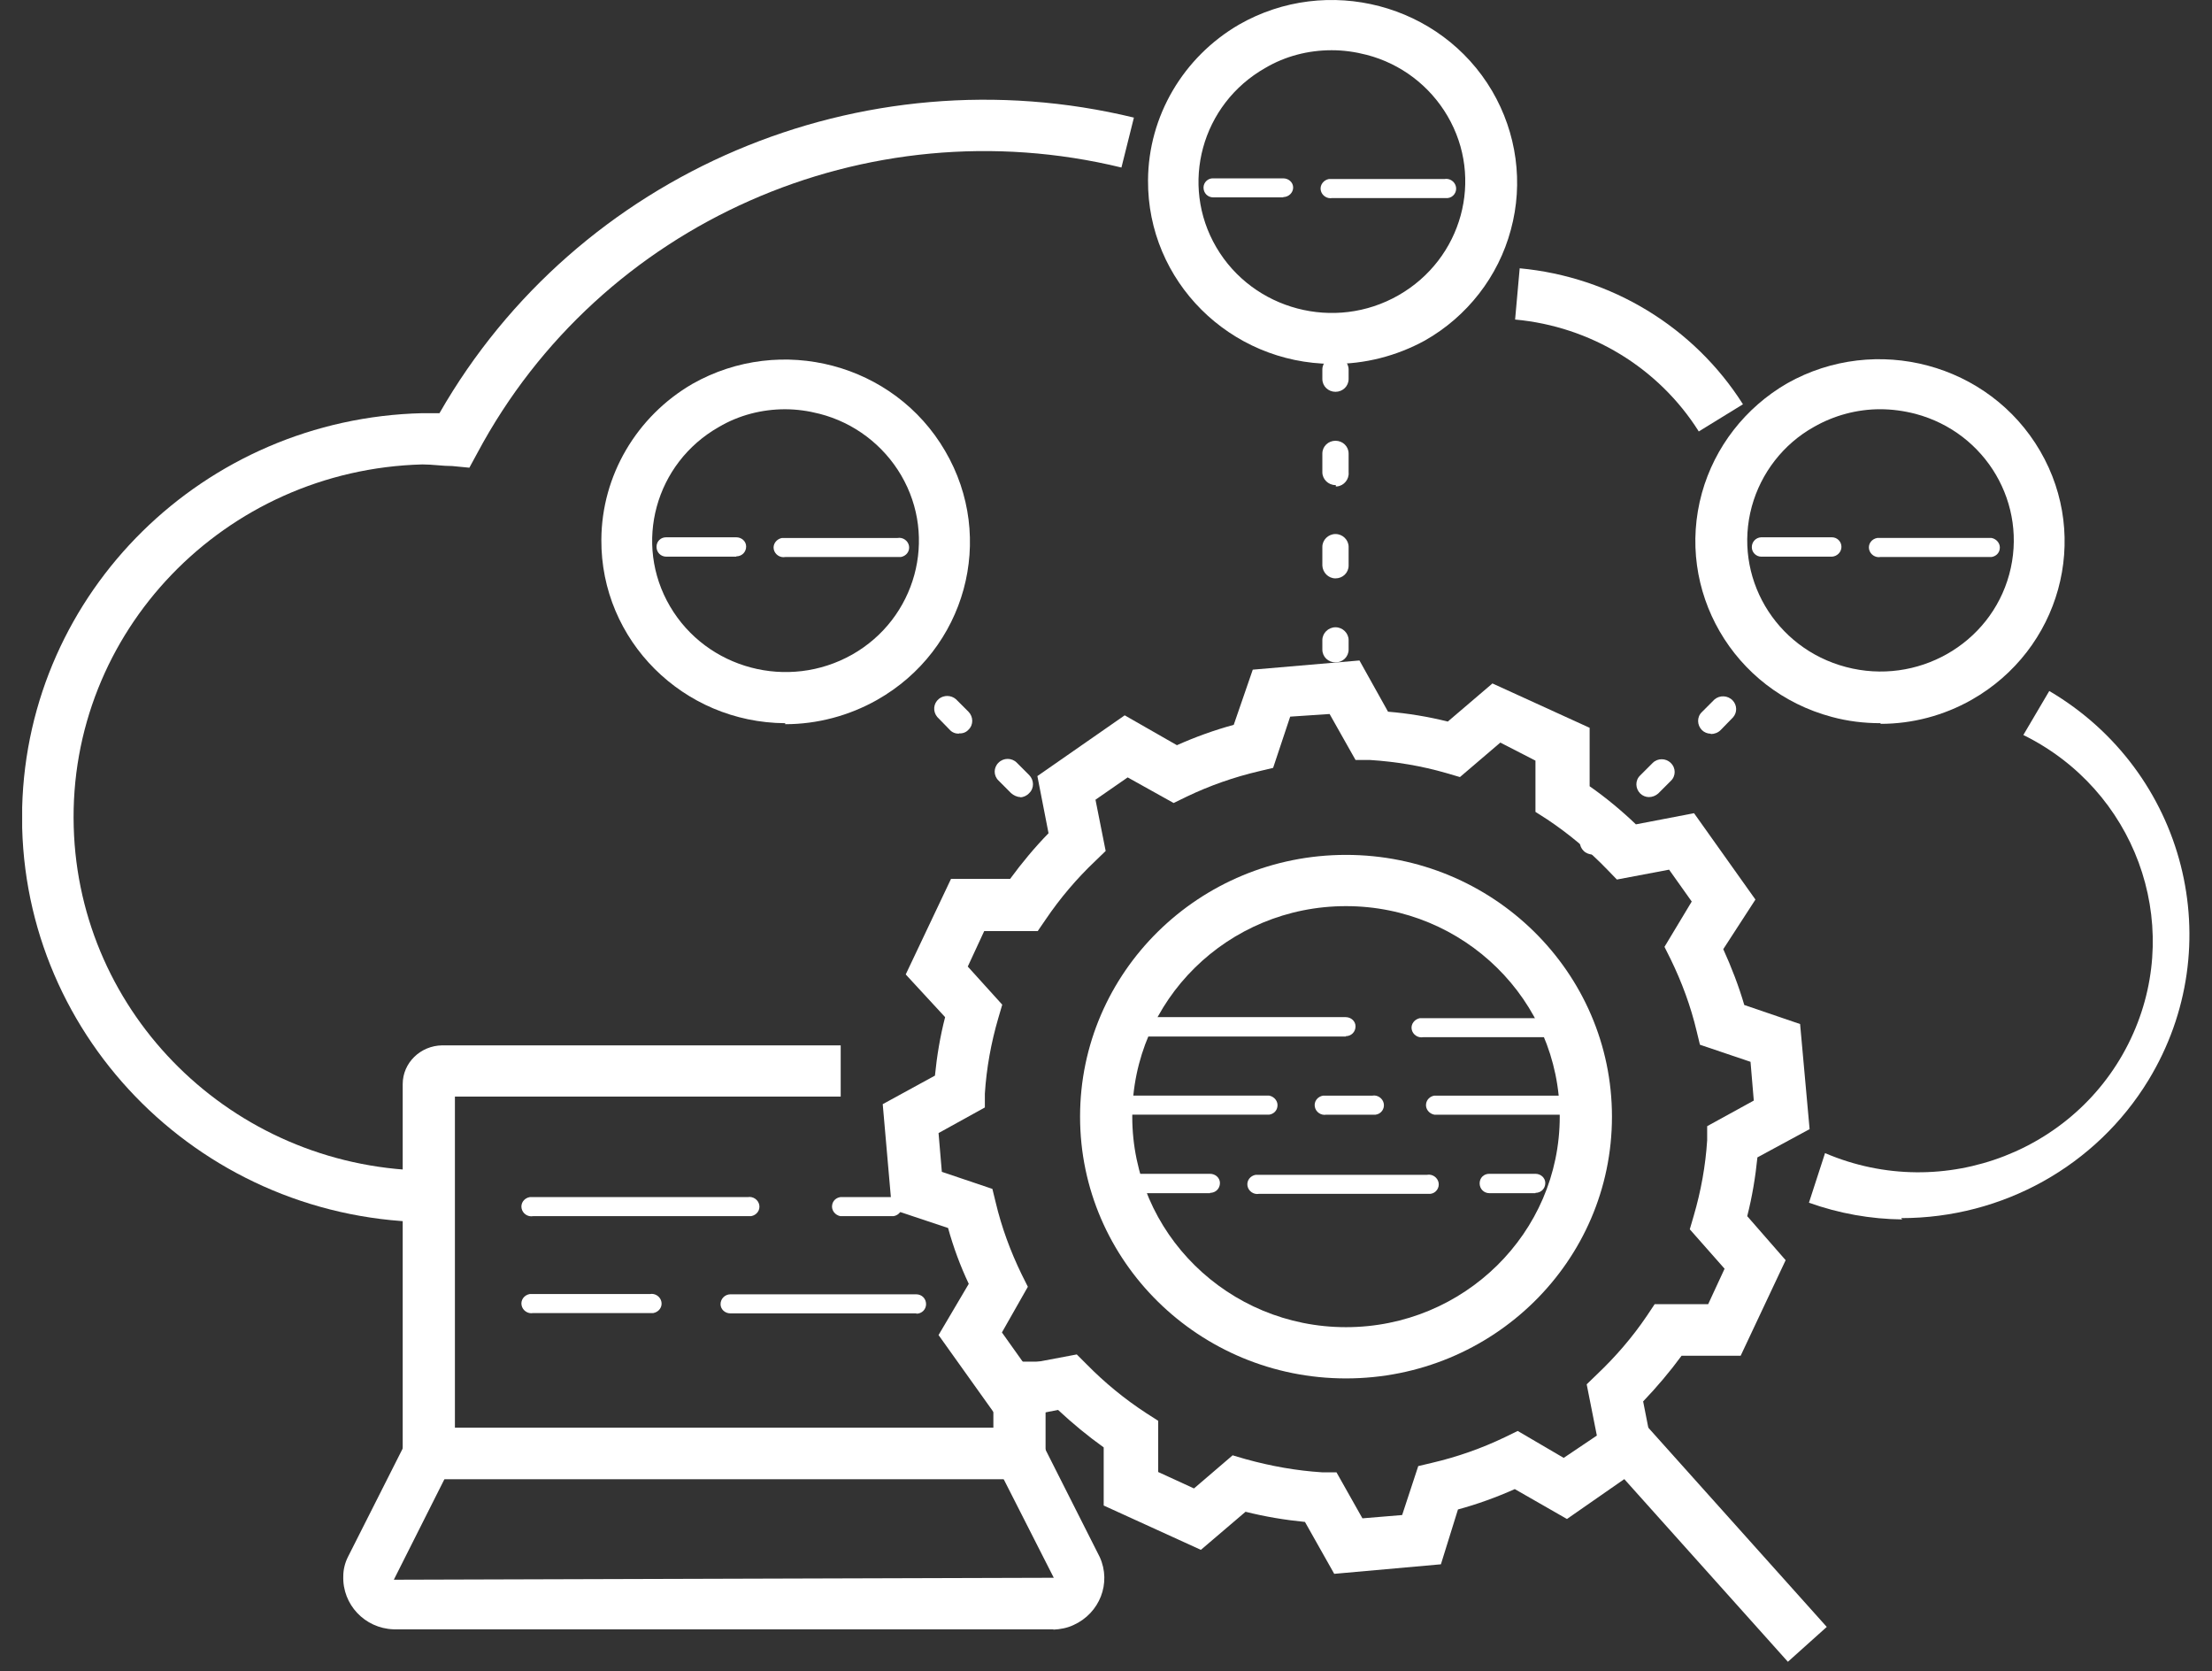 <svg viewBox="0 0 94 71" fill="none" xmlns="http://www.w3.org/2000/svg">
<rect x="0" y="0" width="94" height="71" fill="#333333" stroke="none"/>
<g clip-path="url(#clip0_212_137188)">
<path fill-rule="evenodd" clip-rule="evenodd" d="M44.419 62.842H17.113V46.057C17.113 45.15 17.867 44.424 18.788 44.41H35.726V46.587H19.332V60.651H42.214V57.846H44.432V62.842H44.419Z" fill="white"/>
<path fill-rule="evenodd" clip-rule="evenodd" d="M18.885 62.842L16.736 67.111L44.781 67.028L42.646 62.828H18.885V62.842ZM44.781 69.218H16.723C15.495 69.176 14.546 68.158 14.588 66.958C14.588 66.679 14.658 66.4 14.783 66.148L17.532 60.707H43.986L46.734 66.148C47.237 67.251 46.734 68.534 45.618 69.037C45.353 69.162 45.06 69.218 44.753 69.232L44.781 69.218Z" fill="white"/>
<path fill-rule="evenodd" clip-rule="evenodd" d="M31.736 51.666H22.652C22.429 51.708 22.206 51.554 22.164 51.331C22.122 51.108 22.276 50.898 22.513 50.856C22.555 50.856 22.611 50.856 22.652 50.856H31.777C32.001 50.815 32.224 50.968 32.266 51.191C32.308 51.415 32.154 51.624 31.917 51.666C31.875 51.666 31.819 51.666 31.777 51.666H31.736Z" fill="white"/>
<path fill-rule="evenodd" clip-rule="evenodd" d="M37.833 51.666H35.712C35.489 51.624 35.322 51.415 35.363 51.191C35.391 51.01 35.531 50.884 35.712 50.856H37.833C38.056 50.815 38.279 50.968 38.321 51.191C38.363 51.415 38.21 51.624 37.972 51.666C37.931 51.666 37.875 51.666 37.833 51.666Z" fill="white"/>
<path fill-rule="evenodd" clip-rule="evenodd" d="M27.578 55.783H22.652C22.429 55.825 22.206 55.671 22.164 55.448C22.122 55.225 22.276 55.016 22.513 54.974C22.555 54.974 22.611 54.974 22.652 54.974H27.62C27.843 54.932 28.066 55.085 28.108 55.309C28.15 55.532 27.996 55.741 27.759 55.783C27.717 55.783 27.661 55.783 27.62 55.783H27.578Z" fill="white"/>
<path fill-rule="evenodd" clip-rule="evenodd" d="M38.935 55.796H31.038C30.815 55.796 30.62 55.628 30.62 55.405C30.62 55.168 30.815 54.986 31.038 54.986H38.935C39.173 54.986 39.354 55.168 39.354 55.405C39.354 55.628 39.173 55.809 38.949 55.809L38.935 55.796Z" fill="white"/>
<path fill-rule="evenodd" clip-rule="evenodd" d="M80.849 51.805C79.495 51.791 78.156 51.554 76.872 51.094L77.556 48.987C82.607 51.149 88.467 48.861 90.657 43.894C92.764 39.122 90.713 33.555 85.983 31.225L87.085 29.355C92.89 32.774 94.773 40.183 91.299 45.889C89.081 49.531 85.104 51.749 80.793 51.749L80.821 51.791L80.849 51.805Z" fill="white"/>
<path fill-rule="evenodd" clip-rule="evenodd" d="M79.9 17.385C78.909 17.385 77.933 17.65 77.081 18.138C75.784 18.863 74.835 20.091 74.444 21.515C73.635 24.486 75.421 27.542 78.449 28.337C81.463 29.133 84.574 27.375 85.383 24.403C86.192 21.431 84.406 18.375 81.393 17.58C80.904 17.454 80.402 17.385 79.886 17.385H79.914H79.9ZM79.9 30.723C79.216 30.723 78.519 30.64 77.849 30.458C73.649 29.342 71.18 25.072 72.324 20.942C72.868 18.989 74.165 17.315 75.951 16.282C79.719 14.162 84.532 15.445 86.695 19.157C88.857 22.868 87.546 27.598 83.779 29.733C82.593 30.402 81.267 30.751 79.914 30.751V30.709L79.9 30.723Z" fill="white"/>
<path fill-rule="evenodd" clip-rule="evenodd" d="M77.835 23.649H74.849C74.626 23.649 74.444 23.468 74.444 23.245C74.444 23.021 74.612 22.84 74.835 22.826H77.849C78.072 22.826 78.253 23.008 78.253 23.231C78.253 23.454 78.072 23.635 77.849 23.649H77.835Z" fill="white"/>
<path fill-rule="evenodd" clip-rule="evenodd" d="M84.63 23.663H79.914C79.691 23.705 79.468 23.551 79.426 23.328C79.384 23.105 79.537 22.895 79.775 22.854C79.817 22.854 79.872 22.854 79.914 22.854H84.63C84.853 22.895 85.021 23.105 84.979 23.328C84.951 23.509 84.811 23.635 84.63 23.663Z" fill="white"/>
<path fill-rule="evenodd" clip-rule="evenodd" d="M33.368 17.386C32.378 17.386 31.401 17.637 30.55 18.139C27.843 19.674 26.908 23.092 28.471 25.757C30.034 28.422 33.494 29.343 36.215 27.808C38.921 26.273 39.856 22.855 38.294 20.19C37.54 18.906 36.298 17.958 34.833 17.581C34.345 17.455 33.857 17.386 33.354 17.386H33.382H33.368ZM33.368 30.724C29.029 30.696 25.527 27.208 25.555 22.925C25.569 20.204 27.048 17.692 29.42 16.311C33.187 14.176 38.001 15.446 40.163 19.157C42.34 22.869 41.042 27.599 37.275 29.733C36.089 30.403 34.736 30.766 33.368 30.766V30.724Z" fill="white"/>
<path fill-rule="evenodd" clip-rule="evenodd" d="M31.289 23.649H28.317C28.08 23.649 27.899 23.468 27.899 23.231C27.899 22.994 28.08 22.826 28.304 22.826H31.289C31.513 22.826 31.708 22.994 31.708 23.217C31.708 23.454 31.527 23.635 31.289 23.635V23.649Z" fill="white"/>
<path fill-rule="evenodd" clip-rule="evenodd" d="M38.14 23.664H33.368C33.145 23.706 32.922 23.552 32.88 23.329C32.838 23.106 33.005 22.896 33.229 22.855C33.271 22.855 33.327 22.855 33.368 22.855H38.14C38.363 22.813 38.587 22.966 38.628 23.189C38.67 23.413 38.517 23.622 38.28 23.664C38.238 23.664 38.182 23.664 38.14 23.664Z" fill="white"/>
<path fill-rule="evenodd" clip-rule="evenodd" d="M56.585 2.134C55.595 2.134 54.618 2.385 53.767 2.888C51.06 4.423 50.125 7.841 51.688 10.506C53.251 13.171 56.725 14.092 59.432 12.543C62.138 10.994 63.073 7.59 61.511 4.925C60.757 3.641 59.529 2.706 58.078 2.33C57.59 2.204 57.102 2.134 56.599 2.134H56.585ZM56.599 15.459C52.26 15.431 48.758 11.943 48.786 7.66C48.8 4.939 50.279 2.427 52.651 1.046C56.404 -1.103 61.231 0.167 63.408 3.864C64.454 5.65 64.748 7.771 64.203 9.766C63.673 11.748 62.348 13.45 60.548 14.468C59.348 15.124 57.995 15.473 56.613 15.459H56.599Z" fill="white"/>
<path fill-rule="evenodd" clip-rule="evenodd" d="M54.534 8.386H51.562C51.325 8.386 51.144 8.205 51.144 7.968C51.144 7.744 51.339 7.563 51.562 7.577H54.534C54.757 7.577 54.953 7.744 54.953 7.968C54.953 8.191 54.757 8.372 54.534 8.372V8.386Z" fill="white"/>
<path fill-rule="evenodd" clip-rule="evenodd" d="M61.385 8.414H56.613C56.39 8.456 56.166 8.302 56.125 8.079C56.083 7.856 56.25 7.646 56.473 7.605C56.515 7.605 56.571 7.605 56.613 7.605H61.385C61.608 7.563 61.831 7.716 61.873 7.939C61.915 8.163 61.761 8.386 61.524 8.414C61.482 8.414 61.427 8.414 61.385 8.414Z" fill="white"/>
<path fill-rule="evenodd" clip-rule="evenodd" d="M52.372 61.824L52.944 61.991C54.004 62.284 55.092 62.48 56.195 62.549H56.795L57.897 64.503L59.585 64.363L60.269 62.284L60.855 62.145C61.929 61.894 62.962 61.531 63.952 61.056L64.496 60.791L66.45 61.935L67.859 60.987L67.427 58.81L67.859 58.392C68.654 57.638 69.366 56.815 69.98 55.908L70.315 55.406H72.589L73.287 53.899L71.808 52.224L71.975 51.652C72.282 50.606 72.477 49.532 72.547 48.443V47.843L74.528 46.755L74.389 45.109L72.24 44.383L72.101 43.811C71.85 42.751 71.473 41.732 70.998 40.755L70.733 40.225L71.891 38.3L70.929 36.946L68.71 37.365L68.305 36.946C67.538 36.151 66.673 35.426 65.752 34.812L65.25 34.491V32.314L63.757 31.547L62.041 33.012L61.469 32.844C60.408 32.537 59.32 32.356 58.218 32.286H57.604L56.502 30.333L54.827 30.445L54.102 32.621L53.516 32.761C52.441 33.012 51.409 33.374 50.418 33.849L49.874 34.114L47.921 33.026L46.553 33.974L46.986 36.151L46.553 36.57C45.758 37.323 45.047 38.16 44.433 39.067L44.098 39.556H41.824L41.126 41.062L42.591 42.681L42.423 43.253C42.117 44.299 41.921 45.374 41.852 46.462V47.048L39.884 48.136L40.024 49.783L42.172 50.508L42.312 51.08C42.563 52.141 42.94 53.159 43.414 54.136L43.679 54.666L42.577 56.606L43.54 57.959L45.758 57.54L46.177 57.959C46.944 58.74 47.795 59.438 48.716 60.038L49.218 60.359V62.535L50.739 63.233L52.4 61.81L52.372 61.824ZM56.683 66.833L55.455 64.656C54.604 64.573 53.767 64.433 52.93 64.224L51.032 65.842L46.902 63.959V61.489C46.219 61.001 45.577 60.47 44.963 59.898L42.493 60.373L39.884 56.717L41.168 54.541C40.805 53.773 40.512 52.978 40.289 52.169L37.903 51.373L37.512 46.908L39.731 45.695C39.814 44.858 39.954 44.02 40.163 43.211L38.489 41.397L40.414 37.337H42.926C43.428 36.653 43.972 35.998 44.558 35.398L44.084 32.97L47.795 30.389L50.014 31.658C50.795 31.309 51.604 31.017 52.428 30.793L53.237 28.449L57.771 28.059L58.985 30.235C59.836 30.305 60.687 30.445 61.525 30.654L63.422 29.035L67.552 30.919V33.402C68.25 33.891 68.906 34.435 69.519 35.021L71.989 34.547L74.598 38.216L73.231 40.323C73.58 41.09 73.887 41.886 74.124 42.695L76.496 43.504L76.9 47.969L74.682 49.169C74.598 50.006 74.459 50.843 74.249 51.666L75.882 53.536L73.97 57.596H71.459C70.957 58.28 70.412 58.922 69.826 59.536L70.301 61.949L66.589 64.531L64.371 63.261C63.59 63.61 62.78 63.903 61.957 64.126L61.232 66.456L56.697 66.861L56.683 66.833Z" fill="white"/>
<path fill-rule="evenodd" clip-rule="evenodd" d="M57.199 38.495C52.176 38.495 48.116 42.499 48.116 47.439C48.116 52.378 52.19 56.382 57.199 56.382C62.208 56.382 66.282 52.378 66.282 47.439C66.282 42.499 62.208 38.495 57.199 38.495ZM57.199 58.559C50.962 58.559 45.898 53.578 45.898 47.439C45.898 41.299 50.962 36.318 57.199 36.318C63.436 36.318 68.501 41.299 68.501 47.439C68.501 53.592 63.436 58.559 57.199 58.559Z" fill="white"/>
<path fill-rule="evenodd" clip-rule="evenodd" d="M57.199 44.034H48.34C48.102 44.034 47.921 43.853 47.921 43.616C47.921 43.378 48.102 43.211 48.325 43.211H57.185C57.409 43.211 57.604 43.378 57.604 43.602C57.604 43.839 57.423 44.02 57.185 44.02L57.199 44.034Z" fill="white"/>
<path fill-rule="evenodd" clip-rule="evenodd" d="M51.423 50.69H48.367C48.13 50.69 47.949 50.509 47.949 50.272C47.949 50.035 48.13 49.867 48.353 49.867H51.423C51.646 49.867 51.842 50.035 51.842 50.258C51.842 50.495 51.66 50.676 51.423 50.676V50.69Z" fill="white"/>
<path fill-rule="evenodd" clip-rule="evenodd" d="M53.934 47.354H47.572C47.349 47.312 47.181 47.103 47.223 46.88C47.251 46.712 47.391 46.573 47.572 46.545H53.934C54.158 46.587 54.325 46.796 54.283 47.019C54.255 47.201 54.116 47.326 53.934 47.354Z" fill="white"/>
<path fill-rule="evenodd" clip-rule="evenodd" d="M66.924 47.355H60.952C60.729 47.313 60.562 47.104 60.604 46.881C60.632 46.713 60.771 46.574 60.952 46.546H66.924C67.147 46.504 67.371 46.658 67.412 46.881C67.454 47.104 67.301 47.327 67.064 47.355C67.022 47.355 66.966 47.355 66.924 47.355Z" fill="white"/>
<path fill-rule="evenodd" clip-rule="evenodd" d="M65.92 44.063H60.478C60.255 44.105 60.032 43.952 59.99 43.728C59.948 43.505 60.115 43.296 60.339 43.254C60.38 43.254 60.436 43.254 60.478 43.254H65.92C66.143 43.296 66.31 43.505 66.269 43.728C66.241 43.91 66.101 44.035 65.92 44.063Z" fill="white"/>
<path fill-rule="evenodd" clip-rule="evenodd" d="M60.645 50.718H53.502C53.278 50.76 53.055 50.607 53.013 50.384C52.971 50.16 53.125 49.951 53.362 49.909C53.404 49.909 53.46 49.909 53.502 49.909H60.645C60.868 49.867 61.092 50.021 61.134 50.244C61.175 50.467 61.022 50.691 60.785 50.718C60.743 50.718 60.687 50.718 60.645 50.718Z" fill="white"/>
<path fill-rule="evenodd" clip-rule="evenodd" d="M58.315 47.355H56.362C56.139 47.397 55.915 47.244 55.874 47.02C55.832 46.797 55.985 46.588 56.222 46.546C56.264 46.546 56.32 46.546 56.362 46.546H58.315C58.538 46.504 58.762 46.658 58.804 46.881C58.846 47.104 58.692 47.327 58.455 47.355C58.413 47.355 58.357 47.355 58.315 47.355Z" fill="white"/>
<path fill-rule="evenodd" clip-rule="evenodd" d="M65.25 50.69H63.297C63.059 50.69 62.878 50.509 62.878 50.272C62.878 50.035 63.059 49.867 63.283 49.867H65.25C65.473 49.867 65.668 50.035 65.668 50.258C65.668 50.495 65.487 50.676 65.25 50.676V50.69Z" fill="white"/>
<path d="M69.538 60.086L67.886 61.566L75.977 70.597L77.629 69.116L69.538 60.086Z" fill="white"/>
<path fill-rule="evenodd" clip-rule="evenodd" d="M56.752 28.141C56.446 28.141 56.194 27.904 56.194 27.597V27.193C56.194 26.9 56.446 26.648 56.752 26.648C57.059 26.648 57.31 26.9 57.31 27.193V27.597C57.31 27.904 57.059 28.141 56.752 28.141Z" fill="white"/>
<path fill-rule="evenodd" clip-rule="evenodd" d="M56.752 20.608C56.446 20.608 56.194 20.357 56.194 20.064V19.269C56.194 18.962 56.446 18.725 56.752 18.725C57.059 18.725 57.31 18.962 57.31 19.269V20.064C57.339 20.357 57.115 20.636 56.822 20.664C56.808 20.664 56.78 20.664 56.766 20.664V20.608H56.752ZM56.752 24.571C56.446 24.571 56.208 24.32 56.194 24.027V23.231C56.194 22.938 56.446 22.687 56.752 22.687C57.059 22.687 57.31 22.938 57.31 23.231V24.027C57.31 24.334 57.059 24.571 56.752 24.571Z" fill="white"/>
<path fill-rule="evenodd" clip-rule="evenodd" d="M56.752 16.645C56.446 16.645 56.194 16.408 56.194 16.101V15.697C56.194 15.403 56.446 15.152 56.752 15.152C57.059 15.152 57.31 15.403 57.31 15.697V16.101C57.31 16.408 57.059 16.645 56.752 16.645Z" fill="white"/>
<path fill-rule="evenodd" clip-rule="evenodd" d="M38.14 28.478C37.986 28.478 37.833 28.422 37.735 28.311L37.442 28.018C37.233 27.794 37.247 27.445 37.47 27.25C37.693 27.041 38.042 27.055 38.251 27.278L38.544 27.571C38.754 27.78 38.768 28.115 38.544 28.325C38.447 28.436 38.293 28.478 38.154 28.478H38.14Z" fill="white"/>
<path fill-rule="evenodd" clip-rule="evenodd" d="M40.749 31.169C40.596 31.169 40.456 31.113 40.358 31.002L39.828 30.458C39.633 30.221 39.661 29.886 39.898 29.69C40.107 29.523 40.414 29.523 40.623 29.704L41.154 30.234C41.363 30.444 41.377 30.793 41.154 31.002C41.056 31.113 40.903 31.169 40.749 31.155V31.169ZM43.372 33.862C43.219 33.862 43.079 33.792 42.967 33.695L42.437 33.164C42.214 32.955 42.214 32.606 42.437 32.397C42.647 32.188 42.995 32.188 43.205 32.397L43.735 32.927C43.944 33.137 43.958 33.485 43.735 33.695C43.637 33.806 43.498 33.862 43.358 33.876L43.372 33.862Z" fill="white"/>
<path fill-rule="evenodd" clip-rule="evenodd" d="M45.758 36.305C45.604 36.305 45.465 36.249 45.353 36.137L45.06 35.844C44.851 35.635 44.837 35.286 45.06 35.077C45.283 34.868 45.632 34.868 45.842 35.077L46.135 35.384C46.344 35.593 46.358 35.928 46.135 36.137C46.037 36.249 45.897 36.305 45.744 36.305H45.758Z" fill="white"/>
<path fill-rule="evenodd" clip-rule="evenodd" d="M75.323 28.478C75.184 28.478 75.03 28.422 74.933 28.325C74.724 28.115 74.71 27.78 74.933 27.571L75.24 27.278C75.449 27.069 75.798 27.069 76.007 27.278C76.216 27.487 76.23 27.836 76.007 28.046L75.77 28.283C75.658 28.408 75.491 28.478 75.323 28.478Z" fill="white"/>
<path fill-rule="evenodd" clip-rule="evenodd" d="M72.701 31.17C72.561 31.17 72.422 31.114 72.324 31.016C72.115 30.807 72.101 30.458 72.324 30.249L72.854 29.719C73.077 29.523 73.426 29.537 73.635 29.761C73.817 29.956 73.831 30.263 73.649 30.472L73.119 31.016C73.008 31.128 72.854 31.184 72.701 31.184V31.17ZM70.078 33.863C69.938 33.863 69.799 33.807 69.701 33.709C69.492 33.5 69.478 33.151 69.701 32.942L70.231 32.412C70.44 32.202 70.789 32.202 70.998 32.412C71.222 32.621 71.222 32.97 70.998 33.179L70.468 33.709C70.357 33.807 70.217 33.863 70.064 33.863H70.078Z" fill="white"/>
<path fill-rule="evenodd" clip-rule="evenodd" d="M67.692 36.304C67.552 36.304 67.398 36.248 67.301 36.151C67.092 35.955 67.078 35.62 67.273 35.411C67.273 35.411 67.287 35.397 67.301 35.383L67.594 35.076C67.803 34.867 68.152 34.853 68.375 35.076C68.598 35.3 68.598 35.634 68.375 35.844L68.082 36.137C67.971 36.248 67.831 36.304 67.678 36.304H67.692Z" fill="white"/>
<path fill-rule="evenodd" clip-rule="evenodd" d="M17.951 51.918C8.323 51.681 0.705 43.784 0.942 34.296C1.18 25.143 8.658 17.776 17.951 17.553H18.676C24.536 7.326 36.605 2.191 48.186 4.996L47.656 7.117C36.8 4.48 25.513 9.475 20.295 19.227L19.946 19.869L19.22 19.799C18.802 19.799 18.383 19.73 17.951 19.73C9.537 19.953 2.896 26.846 3.133 35.133C3.356 43.1 9.858 49.519 17.951 49.728V51.904V51.918Z" fill="white"/>
<path fill-rule="evenodd" clip-rule="evenodd" d="M72.184 18.319C70.482 15.626 67.594 13.868 64.385 13.575L64.58 11.398C68.487 11.761 71.989 13.896 74.068 17.175L72.184 18.333V18.319Z" fill="white"/>
</g>
<defs>
<clipPath id="clip0_212_137188">
<rect width="92.115" height="70.6" fill="white" transform="translate(0.942)"/>
</clipPath>
</defs>
</svg>
